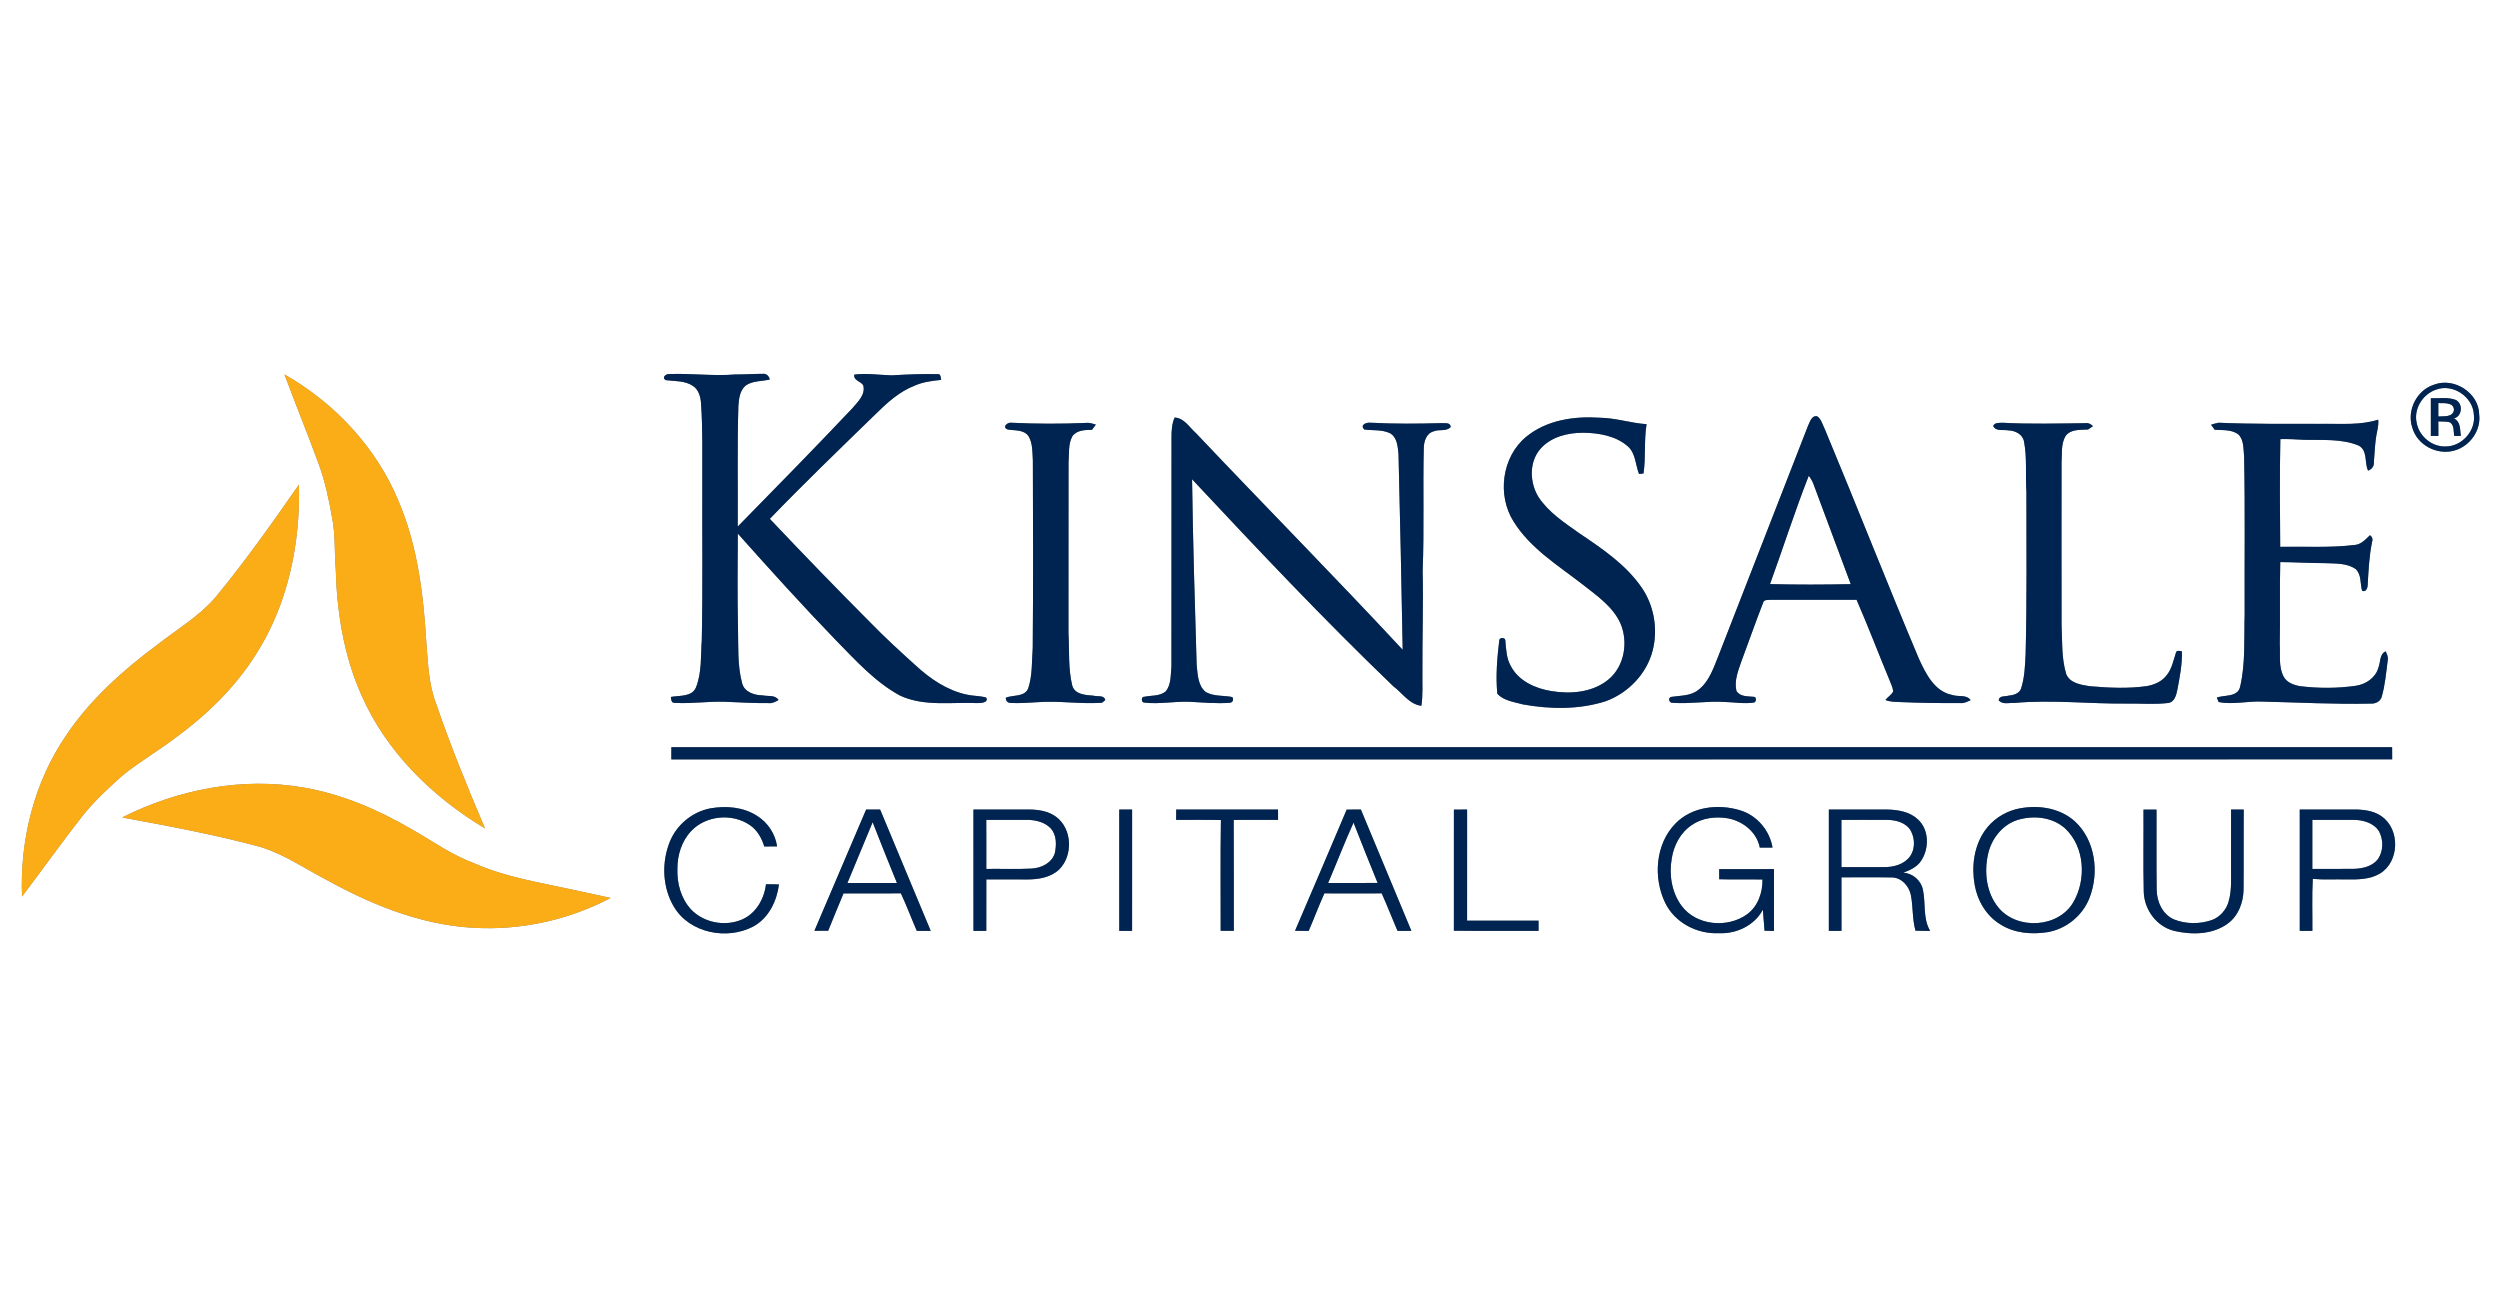 <?xml version="1.0" encoding="UTF-8" standalone="no"?>
<svg
   width="1200pt"
   height="627pt"
   viewBox="0 0 1200 627"
   version="1.1"
   id="svg75"
   sodipodi:docname="0001669162.svg"
   xmlns:inkscape="http://www.inkscape.org/namespaces/inkscape"
   xmlns:sodipodi="http://sodipodi.sourceforge.net/DTD/sodipodi-0.dtd"
   xmlns="http://www.w3.org/2000/svg"
   xmlns:svg="http://www.w3.org/2000/svg">
  <rect x="0" y="0" width="1200" height="627" fill="#808080" stroke="none"/>
  <defs
     id="defs79" />
  <sodipodi:namedview
     id="namedview77"
     pagecolor="#ffffff"
     bordercolor="#000000"
     borderopacity="0.25"
     inkscape:showpageshadow="2"
     inkscape:pageopacity="0.0"
     inkscape:pagecheckerboard="0"
     inkscape:deskcolor="#d1d1d1"
     inkscape:document-units="pt"
     showgrid="false" />
  <g
     id="#ffffffff">
    <path
       fill="#ffffff"
       opacity="1"
       d="M 0,0 H 1200 V 627 H 0 V 0 m 410.01,179.83 c -0.33,2.89 3.13,3.1 4.35,5.11 1.2,4.51 -2.66,8 -5.3,11.11 -18.07,19.13 -36.53,37.91 -54.95,56.71 0.13,-19.27 -0.27,-38.54 0.31,-57.8 0.23,-3.49 0.66,-7.55 3.54,-9.93 3.37,-2.36 7.72,-1.92 11.56,-2.89 -0.49,-1.69 -1.65,-2.98 -3.55,-2.69 -4.33,-0.02 -8.66,0.34 -12.99,0.3 -10.63,0.85 -21.28,-0.6 -31.91,-0.2 -1.61,0 -3.45,1.64 -1.58,2.91 4.41,0.58 9.26,0.16 13.13,2.79 2.83,1.87 3.73,5.42 3.89,8.61 0.86,12.36 0.54,24.75 0.6,37.12 -0.11,25.38 0.27,50.76 -0.25,76.13 -0.55,7.59 0.09,15.55 -2.75,22.77 -1.94,4.76 -7.96,3.86 -12.09,4.66 0.15,1.2 0.16,2.96 1.9,2.83 8.02,0.49 16.04,-0.81 24.08,-0.52 6.97,0.24 13.93,0.73 20.91,0.64 1.77,0.23 3.31,-0.65 4.8,-1.48 -1.65,-2.59 -5.07,-1.66 -7.65,-2.23 -4.02,-0.07 -8.82,-1.55 -9.87,-5.96 -2.25,-8.41 -1.74,-17.24 -1.94,-25.86 -0.33,-15.29 -0.22,-30.56 -0.1,-45.84 15.48,17.37 31.1,34.65 47.28,51.39 9.43,9.61 18.64,19.89 30.63,26.39 11.54,5.34 24.65,3.05 36.95,3.58 1.58,0 5.65,-0.08 4.37,-2.64 -3.02,-0.88 -6.24,-0.72 -9.29,-1.41 -9.44,-1.99 -17.6,-7.6 -24.6,-14.03 -7.32,-6.63 -14.63,-13.28 -21.52,-20.37 -16.38,-16.44 -32.51,-33.12 -48.46,-49.98 16.46,-17.07 33.54,-33.52 50.53,-50.05 5.6,-5.53 11.58,-11.04 19.04,-13.92 4.01,-1.76 8.37,-2.31 12.69,-2.73 -0.27,-1.03 -0.09,-2.99 -1.74,-2.76 -7.33,-0.16 -14.7,0.16 -22.02,0.58 -5.99,-0.15 -12.03,-1.14 -18,-0.34 m -273.48,-0.12 c 5.31,14.24 11.06,28.31 16.29,42.58 3.23,8.66 5.11,17.73 6.7,26.8 1.48,7.9 0.97,15.98 1.62,23.95 0.53,20.69 3.86,41.6 12.35,60.61 11.91,27.24 34.05,48.87 59.31,63.98 -8.43,-19.73 -16.56,-39.61 -23.49,-59.92 -3.62,-9.45 -3.86,-19.68 -4.69,-29.64 -1.37,-22.89 -4.21,-46.14 -13.28,-67.4 -10.62,-25.82 -30.67,-47.2 -54.81,-60.96 m 1031.87,4.91 c -8.32,2.61 -13.25,12.29 -10.51,20.59 2.35,8.49 12,13.49 20.38,11 7.27,-2.09 12.68,-9.57 11.74,-17.21 -0.12,-10.39 -11.99,-18.02 -21.61,-14.38 m -300.64,20 c -14.24,36.49 -28.42,73.01 -42.64,109.5 -2.49,6.07 -4.53,12.93 -9.96,17.08 -3.66,2.92 -8.54,2.63 -12.9,3.3 -1.87,0.38 -1.08,3.08 0.72,2.85 8.34,0.63 16.67,-1 25.02,-0.4 4.63,0.13 9.31,0.97 13.93,0.27 1.26,-0.33 1.2,-2.94 -0.19,-2.75 -2.87,-0.3 -6.59,0.02 -8.26,-2.86 -1.11,-4.71 0.76,-9.48 2.29,-13.89 3.55,-9.5 6.89,-19.09 10.57,-28.54 0.46,-1.5 2.38,-1.16 3.59,-1.27 13.75,0.02 27.49,0.03 41.23,0 5.51,12.61 10.38,25.49 15.67,38.2 0.7,1.89 1.71,3.73 1.92,5.76 -0.81,1.71 -2.64,2.62 -3.75,4.12 2.2,0.95 4.64,0.87 7,1 9.66,0.41 19.33,0.54 29,0.49 1.77,0.18 3.34,-0.67 4.89,-1.42 -2,-2.82 -5.93,-1.45 -8.79,-2.47 -8.58,-1.64 -12.74,-10.28 -16.05,-17.45 -15.37,-36.51 -29.83,-73.4 -45.07,-109.97 -1.14,-2.18 -1.66,-4.96 -3.81,-6.39 -2.76,-0.36 -3.44,2.96 -4.41,4.84 m -305.43,5.43 c -0.06,36.66 0.03,73.32 -0.04,109.98 -0.41,3.92 -0.07,8.41 -2.61,11.7 -2.79,2.57 -6.95,1.98 -10.41,2.73 -1.55,-0.21 -1.54,2.7 -0.15,2.77 7.26,0.89 14.56,-0.66 21.84,-0.37 6.34,0.3 12.7,0.94 19.05,0.5 1.63,0.04 2.34,-1.48 1.49,-2.78 -4.22,-0.83 -8.88,-0.22 -12.73,-2.4 -3.87,-3.1 -3.89,-8.65 -4.38,-13.16 -0.88,-29.65 -1.81,-59.31 -2.2,-88.98 31.53,33.7 63.21,67.31 96.51,99.28 4.38,3.26 7.77,8.79 13.55,9.46 0.81,-5.22 0.42,-10.51 0.5,-15.76 -0.1,-16.36 0.49,-32.71 0.12,-49.07 0.78,-19.64 0.06,-39.32 0.54,-58.97 0.09,-3.16 1.24,-6.97 4.66,-7.9 2.65,-1.2 6.15,0.22 8.26,-2.11 -0.08,-2.36 -2.72,-1.69 -4.31,-1.87 -11.36,0.32 -22.72,0.42 -34.07,-0.19 -2.02,-0.25 -5.36,0.97 -3.09,3.25 4.04,0.55 8.35,-0.03 12.17,1.7 3.62,1.88 3.87,6.45 4.25,10.03 0.81,31.34 1.41,62.69 2.01,94.02 -32.61,-35.09 -66.29,-69.17 -99.21,-103.98 -3.18,-2.76 -5.61,-7.28 -10.26,-7.51 -1.32,3.04 -1.53,6.36 -1.49,9.63 m 170.28,-0.41 c -11.75,9.61 -14.11,28.12 -6.03,40.78 8.03,12.85 21.25,20.94 32.97,30.03 6.81,5.37 14.51,10.56 18.24,18.71 3.87,8.96 2,20.6 -5.7,26.98 -7.47,6.19 -17.94,7.12 -27.2,5.63 -7.72,-1.21 -15.89,-4.77 -19.68,-12.02 -2.19,-3.79 -2.27,-8.23 -2.67,-12.46 -0.06,-1.37 -2.8,-1.45 -2.89,0.07 -1.01,8.49 -1.77,17.15 -0.93,25.68 3.12,3.31 8.04,3.93 12.26,5.07 13.06,2.37 26.92,2.56 39.67,-1.49 10.78,-3.89 19.78,-13.14 22.62,-24.34 2.62,-10.26 0.72,-21.62 -5.34,-30.34 -7.62,-11.03 -18.97,-18.63 -29.92,-26.01 -7.1,-5.02 -14.65,-9.97 -19.53,-17.33 -4.26,-6.92 -4.63,-16.83 0.93,-23.16 5.05,-5.79 13.11,-7.74 20.51,-7.73 7.59,0.1 15.8,1.48 21.64,6.72 3.59,3.41 3.47,8.74 5.17,13.07 0.54,-0.05 1.62,-0.16 2.15,-0.22 1.17,-7.83 0.19,-15.84 1.47,-23.68 -7.52,-0.47 -14.77,-2.98 -22.33,-3.08 -12.3,-0.84 -25.62,1.05 -35.41,9.12 m -246.93,-6.71 c -2.05,-0.46 -4.93,2.12 -1.95,3.24 3.4,0.57 7.74,-0.04 9.98,3.22 2.05,3.47 1.81,7.72 2.06,11.62 0.12,29.98 0.19,59.96 -0.06,89.94 -0.49,6.54 -0.08,13.35 -2.22,19.64 -1.93,4.08 -7.19,2.89 -10.71,4.31 0.04,1.56 0.78,2.39 2.2,2.51 4.36,0.27 8.72,-0.16 13.07,-0.36 10.3,-0.78 20.62,1 30.92,0.27 0.39,-0.33 1.18,-0.98 1.57,-1.3 -0.65,-2.53 -3.71,-1.54 -5.61,-2.08 -3.76,-0.32 -9.09,-0.48 -10.28,-4.97 -1.99,-8.16 -1.29,-16.65 -1.79,-24.96 0.04,-27.32 -0.03,-54.64 0.03,-81.96 0.38,-4.18 -0.25,-8.69 1.78,-12.53 2.03,-3.11 6.16,-3.14 9.47,-3.21 0.47,-0.62 1.4,-1.86 1.87,-2.48 -1.6,-0.49 -3.24,-1.07 -4.93,-0.82 -11.8,0.51 -23.62,0.49 -35.4,-0.08 m 629.37,0.52 c -16.73,-0.01 -33.46,0.17 -50.17,-0.54 -1.23,0.25 -2.42,0.57 -3.59,0.96 0.44,0.6 1.32,1.81 1.75,2.41 3.8,0.28 8.14,-0.23 11.37,2.23 2.76,2.7 2.36,6.96 2.76,10.51 0.53,25.31 0.14,50.64 0.26,75.96 -0.34,11.52 0.47,23.24 -2.15,34.56 -1.08,5.21 -7.38,3.91 -11.2,5.29 0.21,0.54 0.65,1.62 0.86,2.16 6.9,1.34 14.05,-0.57 21.06,-0.23 17.3,0.4 34.6,1.35 51.91,0.96 2.24,0.16 4.59,-0.95 5.3,-3.2 1.62,-5.7 2.13,-11.63 2.88,-17.48 0.37,-1.57 -0.37,-3.02 -0.96,-4.4 -3.07,1.39 -2.4,5.2 -3.5,7.84 -1.32,4.79 -5.88,7.9 -10.61,8.66 -8.9,1.31 -17.98,1.31 -26.91,0.24 -3.05,-0.53 -6.46,-1.7 -7.97,-4.62 -2.57,-4.83 -1.51,-10.51 -1.86,-15.75 0.26,-13.07 -0.09,-26.15 0.24,-39.21 7.15,0.03 14.29,0.51 21.45,0.51 4.97,0.23 10.55,-0.13 14.81,2.89 2.8,2.7 2.03,6.94 3.02,10.36 1.81,0.87 2.66,-1.32 2.68,-2.73 0.39,-6.96 0.73,-13.96 2.13,-20.81 0.46,-1.28 0,-2.36 -1.01,-3.13 -2.16,2.05 -4.35,4.57 -7.56,4.72 -11.78,1.41 -23.7,0.65 -35.54,0.87 -0.14,-17.23 -0.29,-34.48 0.07,-51.71 3.82,-0.08 7.64,0.11 11.47,0.34 8.72,0.25 17.86,-0.65 26.12,2.77 4.46,2.4 2.66,8.17 4.52,12.03 1.72,-0.64 2.96,-2.1 2.77,-4.01 0.31,-3.68 0.47,-7.38 0.91,-11.05 0.33,-3.15 1.55,-6.2 1.18,-9.41 -8.57,2.76 -17.64,1.9 -26.49,2.01 m -158.3,1.1 c 1.47,2.7 4.79,1.55 7.28,2.04 3.3,0.08 6.97,1.9 7.52,5.48 1.51,7.87 0.57,15.95 1.13,23.91 -0.01,26.01 0.28,52.02 -0.38,78.02 -0.27,5.45 -0.46,11.02 -2.1,16.26 -0.8,2.67 -3.7,3.45 -6.14,3.67 -1.7,0.5 -4.31,-0.16 -4.71,2.17 1.88,2.28 5.08,1.16 7.64,1.31 18.01,-1.63 36.04,0.51 54.07,0.31 6.52,-0.1 13.08,0.49 19.58,-0.27 3.15,-0.36 3.96,-3.78 4.49,-6.36 1.16,-6.09 2.36,-12.24 2.19,-18.47 -1.02,-0.04 -2.45,-0.73 -2.85,0.66 -1.23,3.67 -1.91,7.68 -4.42,10.77 -2.24,3.03 -5.85,4.62 -9.46,5.27 -9.13,1.31 -18.38,0.85 -27.53,0.07 -4.17,-0.66 -9.57,-1.43 -11.3,-5.91 -2.29,-7.6 -1.84,-15.66 -2.21,-23.5 -0.06,-25.99 -0.04,-51.99 -0.01,-77.99 0.3,-4.19 -0.31,-8.78 1.85,-12.57 2.41,-3.52 7.15,-3.05 10.88,-3.25 0.59,-0.4 1.77,-1.2 2.36,-1.6 -0.97,-0.97 -2.14,-1.68 -3.55,-1.44 -13.37,0.15 -26.76,0.52 -40.12,-0.21 -1.46,0.13 -3.71,-0.13 -4.21,1.63 m -853.62,82.52 c -7.88,8.97 -18.29,15.13 -27.63,22.43 -16.52,12.27 -32.14,26.21 -43.69,43.4 -15.45,22.54 -22.33,50.27 -21.25,77.44 9.77,-12.88 19.12,-26.08 29.11,-38.79 5.74,-7.19 12.53,-13.44 19.39,-19.53 7.81,-6.27 16.48,-11.36 24.48,-17.37 15.34,-11.11 29.24,-24.53 39.36,-40.63 15.33,-24.06 21.34,-53.11 20.58,-81.38 -12.87,18.55 -25.96,37.01 -40.35,54.43 m 219.13,71.57 c -0.01,1.95 -0.01,3.91 -0.02,5.88 275.34,-0.02 550.67,0.03 826.01,-0.03 -0.03,-1.95 -0.04,-3.9 -0.03,-5.85 -275.32,0 -550.64,0 -825.96,0 M 58.64,392.38 c 22.29,4.12 44.62,8.24 66.5,14.19 11.75,3.67 21.95,10.84 32.83,16.42 22.73,12.46 47.78,22.2 74.02,22.52 21.14,0.46 42.42,-4.67 61.12,-14.49 -5.77,-1.31 -11.56,-2.5 -17.33,-3.77 -16.21,-3.6 -32.85,-6.06 -48.13,-12.87 -10.71,-3.88 -19.98,-10.64 -29.82,-16.21 -16.06,-9.38 -33.42,-16.91 -51.82,-20.1 -29.68,-5.25 -60.65,0.85 -87.37,14.31 m 262.94,11.49 c -4.11,10.05 -3.68,22.17 2,31.54 7.55,12.53 25.44,15.94 37.97,9.32 7.38,-3.99 11.31,-12.16 12.36,-20.21 -2.09,-0.05 -4.17,-0.07 -6.24,-0.09 -0.81,7.04 -4.8,14.05 -11.5,16.94 -8.12,3.51 -18.46,1.58 -24.55,-4.92 -4.76,-5.22 -6.72,-12.47 -6.47,-19.42 -0.03,-6.59 2.07,-13.42 6.71,-18.22 7.05,-7.43 19.62,-8.55 28.02,-2.8 3.57,2.38 5.74,6.26 6.97,10.29 2.05,-0.01 4.1,-0.02 6.15,-0.03 -0.87,-6.01 -4.45,-11.46 -9.6,-14.65 -6.59,-4.27 -14.89,-4.94 -22.47,-3.6 -8.56,1.67 -16.04,7.77 -19.35,15.85 m 482.7,-8.64 c -9.72,9.88 -10.86,26.14 -4.92,38.26 4.63,9.45 15.29,14.93 25.64,14.44 8.43,0.42 17.15,-3.67 21.19,-11.29 0.25,3.37 0.54,6.73 0.78,10.1 1.5,0.03 3.01,0.07 4.54,0.11 0.01,-9.9 0.02,-19.79 -0.01,-29.69 -8.77,0.06 -17.54,0.02 -26.3,0.02 -0.01,1.61 0,3.23 0.02,4.85 6.92,0.22 13.84,-0.02 20.77,0.13 0.12,6.22 -2.14,12.8 -7.27,16.61 -9.36,6.88 -24.39,5.62 -31.53,-3.93 -4.78,-6.43 -6.13,-14.98 -4.75,-22.76 0.97,-6.32 4.22,-12.51 9.65,-16.08 4.87,-3.38 11.13,-4.15 16.89,-3.27 7.34,1.18 14.31,6.57 15.72,14.13 2.03,-0.02 4.07,-0.02 6.11,-0.03 -1.37,-8.32 -7.59,-15.56 -15.72,-17.93 -10.37,-3.13 -22.96,-1.7 -30.81,6.33 m 163.13,-6.74 c -5.85,1.61 -11.18,5.18 -14.66,10.19 -5.25,7.49 -6.49,17.24 -4.9,26.1 1.34,7.64 5.66,14.91 12.39,18.96 6.68,4.25 15.01,4.88 22.68,3.68 8.95,-1.56 16.8,-7.99 20.06,-16.48 4.73,-12.18 2.81,-27.71 -7.15,-36.78 -7.65,-6.78 -18.78,-8.09 -28.42,-5.67 m -576.49,58.28 c 2.2,0.02 4.4,0.03 6.61,-0.01 2.4,-5.99 4.86,-11.97 7.36,-17.93 9.18,0 18.35,0.05 27.53,-0.03 2.77,5.9 5.04,12.02 7.64,18 2.22,0 4.45,0.01 6.68,0.01 -8.18,-19.38 -16.13,-38.86 -24.29,-58.25 -2.24,0.01 -4.47,0.01 -6.7,0 -8.31,19.39 -16.55,38.81 -24.83,58.21 m 76.33,-58.18 c 0.05,19.4 0.03,38.8 0.01,58.21 2.05,0 4.1,0 6.16,0.03 0.03,-8.24 0,-16.48 0.02,-24.72 6.53,0.03 13.05,-0.03 19.58,0.02 5.42,0.01 11.28,-0.92 15.38,-4.79 6.73,-6.67 6.29,-19.49 -1.44,-25.24 -3.68,-2.77 -8.43,-3.49 -12.93,-3.53 -8.93,0.01 -17.85,0 -26.78,0.02 m 69.98,-0.01 c 0.04,19.41 0.03,38.82 0.01,58.22 2.05,0 4.1,0 6.16,0.02 0.01,-19.42 0,-38.83 0.01,-58.25 -2.07,0 -4.13,0 -6.18,0.01 m 27.35,0 c -0.02,1.64 -0.03,3.29 -0.03,4.95 7.16,0.04 14.32,-0.1 21.48,0.08 -0.29,17.72 -0.07,35.44 -0.11,53.17 2.09,0.01 4.2,0.01 6.31,0.02 -0.05,-17.75 0.06,-35.5 -0.06,-53.24 7.1,-0.06 14.2,-0.02 21.3,-0.03 -0.01,-1.66 -0.02,-3.31 -0.02,-4.97 -16.29,0.03 -32.58,0.01 -48.87,0.02 m 81.84,0.03 c -8.24,19.4 -16.47,38.8 -24.8,58.16 2.17,0.02 4.36,0.04 6.54,0.07 2.59,-5.98 4.86,-12.09 7.55,-18.03 9.17,0.05 18.34,0.04 27.51,0 2.67,5.95 5.01,12.03 7.59,18.02 2.21,-0.03 4.42,-0.03 6.65,-0.03 -8.12,-19.4 -16.14,-38.84 -24.25,-58.24 -2.27,0.01 -4.53,0.02 -6.79,0.05 m 51.45,0.01 c 0.01,19.37 0.01,38.75 -0.01,58.12 13.55,0.16 27.09,0.01 40.64,0.08 -0.01,-1.64 -0.01,-3.27 0,-4.9 -11.44,0 -22.87,0.01 -34.3,-0.01 0.02,-17.78 0,-35.56 0.01,-53.34 -2.12,0 -4.23,0.01 -6.34,0.05 m 179.97,-0.05 c 0,19.42 0,38.83 0,58.25 2.01,-0.02 4.04,-0.02 6.07,-0.02 -0.04,-8.57 -0.02,-17.13 -0.02,-25.69 8.06,0.05 16.12,-0.09 24.18,0.05 4.65,0.05 8.19,4.07 9.13,8.37 1.13,5.69 0.64,11.6 2.24,17.21 2.33,0.05 4.67,0.07 7.03,0.11 -3.57,-6.01 -2.07,-13.26 -3.47,-19.8 -0.93,-4.45 -4.89,-7.88 -9.43,-8.16 3.22,-1.22 6.62,-2.71 8.56,-5.73 3.94,-5.86 3.91,-14.86 -1.52,-19.82 -3.88,-3.69 -9.47,-4.64 -14.63,-4.76 -9.38,-0.02 -18.76,0.02 -28.14,-0.01 m 151.03,0.03 c 0.1,13.13 -0.18,26.27 0.13,39.39 0.21,8.62 6.1,16.72 14.6,18.83 8.49,1.97 18.41,1.88 25.71,-3.5 5.09,-3.68 7.47,-10.09 7.59,-16.21 0.13,-12.84 -0.03,-25.68 0.08,-38.52 -2.04,-0.01 -4.06,-0.02 -6.07,-0.02 -0.01,8.48 -0.01,16.96 -0.01,25.43 -0.15,6.29 0.61,12.74 -1.2,18.87 -1.17,3.99 -4.2,7.39 -8.13,8.8 -5.75,1.93 -12.25,1.94 -17.92,-0.29 -5.62,-2.33 -8.42,-8.6 -8.45,-14.41 -0.17,-12.78 -0.03,-25.58 -0.07,-38.36 -2.1,-0.03 -4.19,-0.03 -6.26,-0.01 m 75,-0.02 c 0.02,19.41 0,38.82 0.01,58.24 2.01,-0.02 4.03,-0.02 6.06,-0.02 0.07,-8.32 -0.26,-16.64 0.19,-24.94 5.28,0.5 10.59,0.12 15.89,0.26 5.52,0.06 11.46,0.11 16.36,-2.84 9.4,-5.62 9.75,-21.2 0.82,-27.41 -3.82,-2.75 -8.69,-3.31 -13.26,-3.31 -8.69,0.02 -17.38,0.02 -26.07,0.02 z"
       id="path2" />
    <path
       fill="#ffffff"
       opacity="1"
       d="m 1169.17,187.07 c 8.1,-3.17 17.87,3.36 18.29,11.97 0.99,7.73 -5.77,15.26 -13.52,15.27 -6.53,0.25 -12.68,-4.8 -13.9,-11.17 -1.63,-6.67 2.75,-13.88 9.13,-16.07 m -2.37,4.09 c 0.02,6.02 0.02,12.05 0.01,18.08 0.9,0.01 2.71,0.02 3.62,0.02 -0.03,-2.33 -0.04,-4.66 -0.04,-6.99 1.89,0.13 3.89,-0.13 5.72,0.53 2,1.51 1.55,4.28 1.9,6.46 0.8,0 2.38,-0.01 3.18,-0.01 -0.43,-3.05 0.02,-6.84 -3.3,-8.39 3.99,-1.11 4.48,-6.95 0.94,-8.87 -3.81,-1.46 -8.04,-0.7 -12.03,-0.83 z"
       id="path4" />
    <path
       fill="#ffffff"
       opacity="1"
       d="m 1170.4,193.48 c 2.67,0.12 7.46,-0.55 7.5,3.37 -0.61,3.55 -4.88,2.85 -7.5,3.06 -0.01,-2.14 -0.01,-4.28 0,-6.43 z"
       id="path6" />
    <path
       fill="#ffffff"
       opacity="1"
       d="m 868.2,228.37 c 0.97,1.28 1.83,2.67 2.35,4.2 5.88,15.96 11.92,31.85 17.81,47.81 -12.91,0.27 -25.85,0.32 -38.76,-0.02 6.29,-17.3 11.87,-34.87 18.6,-51.99 z"
       id="path8" />
    <path
       fill="#ffffff"
       opacity="1"
       d="m 968.41,393.58 c 7.65,-2.34 16.8,-1.44 22.9,4.12 9.45,8.89 10.23,24.64 3.82,35.49 -7.24,12.25 -26.89,13.29 -35.85,2.48 -5.83,-7.06 -6.99,-17.05 -4.99,-25.76 1.61,-7.32 6.84,-14.01 14.12,-16.33 z"
       id="path10" />
    <path
       fill="#ffffff"
       opacity="1"
       d="m 473.43,417.08 c -0.01,-7.85 0.04,-15.7 -0.02,-23.54 6.54,0 13.08,-0.03 19.62,-0.02 4.04,0.05 8.44,1.04 11.32,4.1 2.89,3.19 2.82,7.95 1.96,11.92 -1.47,4.74 -6.56,7.17 -11.22,7.38 -7.21,0.38 -14.44,0.06 -21.66,0.16 z"
       id="path12" />
    <path
       fill="#ffffff"
       opacity="1"
       d="m 883.88,393.53 c 7.39,0.02 14.78,-0.05 22.17,0.02 4.18,0.05 8.97,1.37 11.16,5.27 2.21,4.07 2.1,9.72 -1.21,13.21 -2.8,3.01 -7.05,4.1 -11.03,4.18 -7.03,0.05 -14.06,-0.01 -21.08,0.01 -0.01,-7.57 0.01,-15.13 -0.01,-22.69 z"
       id="path14" />
    <path
       fill="#ffffff"
       opacity="1"
       d="m 1109.92,393.53 c 6.69,0.01 13.38,-0.04 20.07,0.01 4.48,0.06 9.54,1.53 12,5.59 2.13,4.06 2.06,9.41 -0.57,13.23 -2.66,3.47 -7.26,4.55 -11.41,4.68 -6.7,0.12 -13.39,0.01 -20.09,0.04 0,-7.85 0,-15.7 0,-23.55 z"
       id="path16" />
    <path
       fill="#ffffff"
       opacity="1"
       d="m 406.76,423.84 c 4.06,-9.72 8.09,-19.45 12.11,-29.19 3.8,9.76 7.7,19.48 11.66,29.18 -7.92,0.02 -15.85,0.01 -23.77,0.01 z"
       id="path18" />
    <path
       fill="#ffffff"
       opacity="1"
       d="m 637.5,423.84 c 4.14,-9.63 7.85,-19.44 12.2,-28.98 3.78,9.68 7.64,19.33 11.56,28.95 -7.92,0.06 -15.84,0.02 -23.76,0.03 z"
       id="path20" />
  </g>
  <g
     id="#002451ff">
    <path
       fill="#002451"
       opacity="1"
       d="m 410.01,179.83 c 5.97,-0.8 12.01,0.19 18,0.34 7.32,-0.42 14.69,-0.74 22.02,-0.58 1.65,-0.23 1.47,1.73 1.74,2.76 -4.32,0.42 -8.68,0.97 -12.69,2.73 -7.46,2.88 -13.44,8.39 -19.04,13.92 -16.99,16.53 -34.07,32.98 -50.53,50.05 15.95,16.86 32.08,33.54 48.46,49.98 6.89,7.09 14.2,13.74 21.52,20.37 7,6.43 15.16,12.04 24.6,14.03 3.05,0.69 6.27,0.53 9.29,1.41 1.28,2.56 -2.79,2.64 -4.37,2.64 -12.3,-0.53 -25.41,1.76 -36.95,-3.58 -11.99,-6.5 -21.2,-16.78 -30.63,-26.39 -16.18,-16.74 -31.8,-34.02 -47.28,-51.39 -0.12,15.28 -0.23,30.55 0.1,45.84 0.2,8.62 -0.31,17.45 1.94,25.86 1.05,4.41 5.85,5.89 9.87,5.96 2.58,0.57 6,-0.36 7.65,2.23 -1.49,0.83 -3.03,1.71 -4.8,1.48 -6.98,0.09 -13.94,-0.4 -20.91,-0.64 -8.04,-0.29 -16.06,1.01 -24.08,0.52 -1.74,0.13 -1.75,-1.63 -1.9,-2.83 4.13,-0.8 10.15,0.1 12.09,-4.66 2.84,-7.22 2.2,-15.18 2.75,-22.77 0.52,-25.37 0.14,-50.75 0.25,-76.13 -0.06,-12.37 0.26,-24.76 -0.6,-37.12 -0.16,-3.19 -1.06,-6.74 -3.89,-8.61 -3.87,-2.63 -8.72,-2.21 -13.13,-2.79 -1.87,-1.27 -0.03,-2.91 1.58,-2.91 10.63,-0.4 21.28,1.05 31.91,0.2 4.33,0.04 8.66,-0.32 12.99,-0.3 1.9,-0.29 3.06,1 3.55,2.69 -3.84,0.97 -8.19,0.53 -11.56,2.89 -2.88,2.38 -3.31,6.44 -3.54,9.93 -0.58,19.26 -0.18,38.53 -0.31,57.8 18.42,-18.8 36.88,-37.58 54.95,-56.71 2.64,-3.11 6.5,-6.6 5.3,-11.11 -1.22,-2.01 -4.68,-2.22 -4.35,-5.11 z"
       id="path23" />
    <path
       fill="#002451"
       opacity="1"
       d="m 1168.4,184.62 c 9.62,-3.64 21.49,3.99 21.61,14.38 0.94,7.64 -4.47,15.12 -11.74,17.21 -8.38,2.49 -18.03,-2.51 -20.38,-11 -2.74,-8.3 2.19,-17.98 10.51,-20.59 m 0.77,2.45 c -6.38,2.19 -10.76,9.4 -9.13,16.07 1.22,6.37 7.37,11.42 13.9,11.17 7.75,-0.01 14.51,-7.54 13.52,-15.27 -0.42,-8.61 -10.19,-15.14 -18.29,-11.97 z"
       id="path25" />
    <path
       fill="#002451"
       opacity="1"
       d="m 1166.8,191.16 c 3.99,0.13 8.22,-0.63 12.03,0.83 3.54,1.92 3.05,7.76 -0.94,8.87 3.32,1.55 2.87,5.34 3.3,8.39 -0.8,0 -2.38,0.01 -3.18,0.01 -0.35,-2.18 0.1,-4.95 -1.9,-6.46 -1.83,-0.66 -3.83,-0.4 -5.72,-0.53 0,2.33 0.01,4.66 0.04,6.99 -0.91,0 -2.72,-0.01 -3.62,-0.02 0.01,-6.03 0.01,-12.06 -0.01,-18.08 m 3.6,2.32 c -0.01,2.15 -0.01,4.29 0,6.43 2.62,-0.21 6.89,0.49 7.5,-3.06 -0.04,-3.92 -4.83,-3.25 -7.5,-3.37 z"
       id="path27" />
    <path
       fill="#002451"
       opacity="1"
       d="m 867.76,204.62 c 0.97,-1.88 1.65,-5.2 4.41,-4.84 2.15,1.43 2.67,4.21 3.81,6.39 15.24,36.57 29.7,73.46 45.07,109.97 3.31,7.17 7.47,15.81 16.05,17.45 2.86,1.02 6.79,-0.35 8.79,2.47 -1.55,0.75 -3.12,1.6 -4.89,1.42 -9.67,0.05 -19.34,-0.08 -29,-0.49 -2.36,-0.13 -4.8,-0.05 -7,-1 1.11,-1.5 2.94,-2.41 3.75,-4.12 -0.21,-2.03 -1.22,-3.87 -1.92,-5.76 -5.29,-12.71 -10.16,-25.59 -15.67,-38.2 -13.74,0.03 -27.48,0.02 -41.23,0 -1.21,0.11 -3.13,-0.23 -3.59,1.27 -3.68,9.45 -7.02,19.04 -10.57,28.54 -1.53,4.41 -3.4,9.18 -2.29,13.89 1.67,2.88 5.39,2.56 8.26,2.86 1.39,-0.19 1.45,2.42 0.19,2.75 -4.62,0.7 -9.3,-0.14 -13.93,-0.27 -8.35,-0.6 -16.68,1.03 -25.02,0.4 -1.8,0.23 -2.59,-2.47 -0.72,-2.85 4.36,-0.67 9.24,-0.38 12.9,-3.3 5.43,-4.15 7.47,-11.01 9.96,-17.08 14.22,-36.49 28.4,-73.01 42.64,-109.5 m 0.44,23.75 c -6.73,17.12 -12.31,34.69 -18.6,51.99 12.91,0.34 25.85,0.29 38.76,0.02 -5.89,-15.96 -11.93,-31.85 -17.81,-47.81 -0.52,-1.53 -1.38,-2.92 -2.35,-4.2 z"
       id="path29" />
    <path
       fill="#002451"
       opacity="1"
       d="m 562.33,210.05 c -0.04,-3.27 0.17,-6.59 1.49,-9.63 4.65,0.23 7.08,4.75 10.26,7.51 32.92,34.81 66.6,68.89 99.21,103.98 -0.6,-31.33 -1.2,-62.68 -2.01,-94.02 -0.38,-3.58 -0.63,-8.15 -4.25,-10.03 -3.82,-1.73 -8.13,-1.15 -12.17,-1.7 -2.27,-2.28 1.07,-3.5 3.09,-3.25 11.35,0.61 22.71,0.51 34.07,0.19 1.59,0.18 4.23,-0.49 4.31,1.87 -2.11,2.33 -5.61,0.91 -8.26,2.11 -3.42,0.93 -4.57,4.74 -4.66,7.9 -0.48,19.65 0.24,39.33 -0.54,58.97 0.37,16.36 -0.22,32.71 -0.12,49.07 -0.08,5.25 0.31,10.54 -0.5,15.76 -5.78,-0.67 -9.17,-6.2 -13.55,-9.46 -33.3,-31.97 -64.98,-65.58 -96.51,-99.28 0.39,29.67 1.32,59.33 2.2,88.98 0.49,4.51 0.51,10.06 4.38,13.16 3.85,2.18 8.51,1.57 12.73,2.4 0.85,1.3 0.14,2.82 -1.49,2.78 -6.35,0.44 -12.71,-0.2 -19.05,-0.5 -7.28,-0.29 -14.58,1.26 -21.84,0.37 -1.39,-0.07 -1.4,-2.98 0.15,-2.77 3.46,-0.75 7.62,-0.16 10.41,-2.73 2.54,-3.29 2.2,-7.78 2.61,-11.7 0.07,-36.66 -0.02,-73.32 0.04,-109.98 z"
       id="path31" />
    <path
       fill="#002451"
       opacity="1"
       d="m 732.61,209.64 c 9.79,-8.07 23.11,-9.96 35.41,-9.12 7.56,0.1 14.81,2.61 22.33,3.08 -1.28,7.84 -0.3,15.85 -1.47,23.68 -0.53,0.06 -1.61,0.17 -2.15,0.22 -1.7,-4.33 -1.58,-9.66 -5.17,-13.07 -5.84,-5.24 -14.05,-6.62 -21.64,-6.72 -7.4,-0.01 -15.46,1.94 -20.51,7.73 -5.56,6.33 -5.19,16.24 -0.93,23.16 4.88,7.36 12.43,12.31 19.53,17.33 10.95,7.38 22.3,14.98 29.92,26.01 6.06,8.72 7.96,20.08 5.34,30.34 -2.84,11.2 -11.84,20.45 -22.62,24.34 -12.75,4.05 -26.61,3.86 -39.67,1.49 -4.22,-1.14 -9.14,-1.76 -12.26,-5.07 -0.84,-8.53 -0.08,-17.19 0.93,-25.68 0.09,-1.52 2.83,-1.44 2.89,-0.07 0.4,4.23 0.48,8.67 2.67,12.46 3.79,7.25 11.96,10.81 19.68,12.02 9.26,1.49 19.73,0.56 27.2,-5.63 7.7,-6.38 9.57,-18.02 5.7,-26.98 -3.73,-8.15 -11.43,-13.34 -18.24,-18.71 -11.72,-9.09 -24.94,-17.18 -32.97,-30.03 -8.08,-12.66 -5.72,-31.17 6.03,-40.78 z"
       id="path33" />
    <path
       fill="#002451"
       opacity="1"
       d="m 485.68,202.93 c 11.78,0.57 23.6,0.59 35.4,0.08 1.69,-0.25 3.33,0.33 4.93,0.82 -0.47,0.62 -1.4,1.86 -1.87,2.48 -3.31,0.07 -7.44,0.1 -9.47,3.21 -2.03,3.84 -1.4,8.35 -1.78,12.53 -0.06,27.32 0.01,54.64 -0.03,81.96 0.5,8.31 -0.2,16.8 1.79,24.96 1.19,4.49 6.52,4.65 10.28,4.97 1.9,0.54 4.96,-0.45 5.61,2.08 -0.39,0.32 -1.18,0.97 -1.57,1.3 -10.3,0.73 -20.62,-1.05 -30.92,-0.27 -4.35,0.2 -8.71,0.63 -13.07,0.36 -1.42,-0.12 -2.16,-0.95 -2.2,-2.51 3.52,-1.42 8.78,-0.23 10.71,-4.31 2.14,-6.29 1.73,-13.1 2.22,-19.64 0.25,-29.98 0.18,-59.96 0.06,-89.94 -0.25,-3.9 -0.01,-8.15 -2.06,-11.62 -2.24,-3.26 -6.58,-2.65 -9.98,-3.22 -2.98,-1.12 -0.1,-3.7 1.95,-3.24 z"
       id="path35" />
    <path
       fill="#002451"
       opacity="1"
       d="m 1115.05,203.45 c 8.85,-0.11 17.92,0.75 26.49,-2.01 0.37,3.21 -0.85,6.26 -1.18,9.41 -0.44,3.67 -0.6,7.37 -0.91,11.05 0.19,1.91 -1.05,3.37 -2.77,4.01 -1.86,-3.86 -0.06,-9.63 -4.52,-12.03 -8.26,-3.42 -17.4,-2.52 -26.12,-2.77 -3.83,-0.23 -7.65,-0.42 -11.47,-0.34 -0.36,17.23 -0.21,34.48 -0.07,51.71 11.84,-0.22 23.76,0.54 35.54,-0.87 3.21,-0.15 5.4,-2.67 7.56,-4.72 1.01,0.77 1.47,1.85 1.01,3.13 -1.4,6.85 -1.74,13.85 -2.13,20.81 -0.02,1.41 -0.87,3.6 -2.68,2.73 -0.99,-3.42 -0.22,-7.66 -3.02,-10.36 -4.26,-3.02 -9.84,-2.66 -14.81,-2.89 -7.16,0 -14.3,-0.48 -21.45,-0.51 -0.33,13.06 0.02,26.14 -0.24,39.21 0.35,5.24 -0.71,10.92 1.86,15.75 1.51,2.92 4.92,4.09 7.97,4.62 8.93,1.07 18.01,1.07 26.91,-0.24 4.73,-0.76 9.29,-3.87 10.61,-8.66 1.1,-2.64 0.43,-6.45 3.5,-7.84 0.59,1.38 1.33,2.83 0.96,4.4 -0.75,5.85 -1.26,11.78 -2.88,17.48 -0.71,2.25 -3.06,3.36 -5.3,3.2 -17.31,0.39 -34.61,-0.56 -51.91,-0.96 -7.01,-0.34 -14.16,1.57 -21.06,0.23 -0.21,-0.54 -0.65,-1.62 -0.86,-2.16 3.82,-1.38 10.12,-0.08 11.2,-5.29 2.62,-11.32 1.81,-23.04 2.15,-34.56 -0.12,-25.32 0.27,-50.65 -0.26,-75.96 -0.4,-3.55 0,-7.81 -2.76,-10.51 -3.23,-2.46 -7.57,-1.95 -11.37,-2.23 -0.43,-0.6 -1.31,-1.81 -1.75,-2.41 1.17,-0.39 2.36,-0.71 3.59,-0.96 16.71,0.71 33.44,0.53 50.17,0.54 z"
       id="path37" />
    <path
       fill="#002451"
       opacity="1"
       d="m 956.75,204.55 c 0.5,-1.76 2.75,-1.5 4.21,-1.63 13.36,0.73 26.75,0.36 40.12,0.21 1.41,-0.24 2.58,0.47 3.55,1.44 -0.59,0.4 -1.77,1.2 -2.36,1.6 -3.73,0.2 -8.47,-0.27 -10.88,3.25 -2.16,3.79 -1.55,8.38 -1.85,12.57 -0.03,26 -0.05,52 0.01,77.99 0.37,7.84 -0.08,15.9 2.21,23.5 1.73,4.48 7.13,5.25 11.3,5.91 9.15,0.78 18.4,1.24 27.53,-0.07 3.61,-0.65 7.22,-2.24 9.46,-5.27 2.51,-3.09 3.19,-7.1 4.42,-10.77 0.4,-1.39 1.83,-0.7 2.85,-0.66 0.17,6.23 -1.03,12.38 -2.19,18.47 -0.53,2.58 -1.34,6 -4.49,6.36 -6.5,0.76 -13.06,0.17 -19.58,0.27 -18.03,0.2 -36.06,-1.94 -54.07,-0.31 -2.56,-0.15 -5.76,0.97 -7.64,-1.31 0.4,-2.33 3.01,-1.67 4.71,-2.17 2.44,-0.22 5.34,-1 6.14,-3.67 1.64,-5.24 1.83,-10.81 2.1,-16.26 0.66,-26 0.37,-52.01 0.38,-78.02 -0.56,-7.96 0.38,-16.04 -1.13,-23.91 -0.55,-3.58 -4.22,-5.4 -7.52,-5.48 -2.49,-0.49 -5.81,0.66 -7.28,-2.04 z"
       id="path39" />
    <path
       fill="#002451"
       opacity="1"
       d="m 322.26,358.64 c 275.32,0 550.64,0 825.96,0 -0.01,1.95 0,3.9 0.03,5.85 -275.34,0.06 -550.67,0.01 -826.01,0.03 0.01,-1.97 0.01,-3.93 0.02,-5.88 z"
       id="path41" />
    <path
       fill="#002451"
       opacity="1"
       d="m 321.58,403.87 c 3.31,-8.08 10.79,-14.18 19.35,-15.85 7.58,-1.34 15.88,-0.67 22.47,3.6 5.15,3.19 8.73,8.64 9.6,14.65 -2.05,0.01 -4.1,0.02 -6.15,0.03 -1.23,-4.03 -3.4,-7.91 -6.97,-10.29 -8.4,-5.75 -20.97,-4.63 -28.02,2.8 -4.64,4.8 -6.74,11.63 -6.71,18.22 -0.25,6.95 1.71,14.2 6.47,19.42 6.09,6.5 16.43,8.43 24.55,4.92 6.7,-2.89 10.69,-9.9 11.5,-16.94 2.07,0.02 4.15,0.04 6.24,0.09 -1.05,8.05 -4.98,16.22 -12.36,20.21 -12.53,6.62 -30.42,3.21 -37.97,-9.32 -5.68,-9.37 -6.11,-21.49 -2,-31.54 z"
       id="path43" />
    <path
       fill="#002451"
       opacity="1"
       d="m 804.28,395.23 c 7.85,-8.03 20.44,-9.46 30.81,-6.33 8.13,2.37 14.35,9.61 15.72,17.93 -2.04,0.01 -4.08,0.01 -6.11,0.03 -1.41,-7.56 -8.38,-12.95 -15.72,-14.13 -5.76,-0.88 -12.02,-0.11 -16.89,3.27 -5.43,3.57 -8.68,9.76 -9.65,16.08 -1.38,7.78 -0.03,16.33 4.75,22.76 7.14,9.55 22.17,10.81 31.53,3.93 5.13,-3.81 7.39,-10.39 7.27,-16.61 -6.93,-0.15 -13.85,0.09 -20.77,-0.13 -0.02,-1.62 -0.03,-3.24 -0.02,-4.85 8.76,0 17.53,0.04 26.3,-0.02 0.03,9.9 0.02,19.79 0.01,29.69 -1.53,-0.04 -3.04,-0.08 -4.54,-0.11 -0.24,-3.37 -0.53,-6.73 -0.78,-10.1 -4.04,7.62 -12.76,11.71 -21.19,11.29 -10.35,0.49 -21.01,-4.99 -25.64,-14.44 -5.94,-12.12 -4.8,-28.38 4.92,-38.26 z"
       id="path45" />
    <path
       fill="#002451"
       opacity="1"
       d="m 967.41,388.49 c 9.64,-2.42 20.77,-1.11 28.42,5.67 9.96,9.07 11.88,24.6 7.15,36.78 -3.26,8.49 -11.11,14.92 -20.06,16.48 -7.67,1.2 -16,0.57 -22.68,-3.68 -6.73,-4.05 -11.05,-11.32 -12.39,-18.96 -1.59,-8.86 -0.35,-18.61 4.9,-26.1 3.48,-5.01 8.81,-8.58 14.66,-10.19 m 1,5.09 c -7.28,2.32 -12.51,9.01 -14.12,16.33 -2,8.71 -0.84,18.7 4.99,25.76 8.96,10.81 28.61,9.77 35.85,-2.48 6.41,-10.85 5.63,-26.6 -3.82,-35.49 -6.1,-5.56 -15.25,-6.46 -22.9,-4.12 z"
       id="path47" />
    <path
       fill="#002451"
       opacity="1"
       d="m 390.92,446.77 c 8.28,-19.4 16.52,-38.82 24.83,-58.21 2.23,0.01 4.46,0.01 6.7,0 8.16,19.39 16.11,38.87 24.29,58.25 -2.23,0 -4.46,-0.01 -6.68,-0.01 -2.6,-5.98 -4.87,-12.1 -7.64,-18 -9.18,0.08 -18.35,0.03 -27.53,0.03 -2.5,5.96 -4.96,11.94 -7.36,17.93 -2.21,0.04 -4.41,0.03 -6.61,0.01 m 15.84,-22.93 c 7.92,0 15.85,0.01 23.77,-0.01 -3.96,-9.7 -7.86,-19.42 -11.66,-29.18 -4.02,9.74 -8.05,19.47 -12.11,29.19 z"
       id="path49" />
    <path
       fill="#002451"
       opacity="1"
       d="m 467.25,388.59 c 8.93,-0.02 17.85,-0.01 26.78,-0.02 4.5,0.04 9.25,0.76 12.93,3.53 7.73,5.75 8.17,18.57 1.44,25.24 -4.1,3.87 -9.96,4.8 -15.38,4.79 -6.53,-0.05 -13.05,0.01 -19.58,-0.02 -0.02,8.24 0.01,16.48 -0.02,24.72 -2.06,-0.03 -4.11,-0.03 -6.16,-0.03 0.02,-19.41 0.04,-38.81 -0.01,-58.21 m 6.18,28.49 c 7.22,-0.1 14.45,0.22 21.66,-0.16 4.66,-0.21 9.75,-2.64 11.22,-7.38 0.86,-3.97 0.93,-8.73 -1.96,-11.92 -2.88,-3.06 -7.28,-4.05 -11.32,-4.1 -6.54,-0.01 -13.08,0.02 -19.62,0.02 0.06,7.84 0.01,15.69 0.02,23.54 z"
       id="path51" />
    <path
       fill="#002451"
       opacity="1"
       d="m 537.23,388.58 c 2.05,-0.01 4.11,-0.01 6.18,-0.01 -0.01,19.42 0,38.83 -0.01,58.25 -2.06,-0.02 -4.11,-0.02 -6.16,-0.02 0.02,-19.4 0.03,-38.81 -0.01,-58.22 z"
       id="path53" />
    <path
       fill="#002451"
       opacity="1"
       d="m 564.58,388.58 c 16.29,-0.01 32.58,0.01 48.87,-0.02 0,1.66 0.01,3.31 0.02,4.97 -7.1,0.01 -14.2,-0.03 -21.3,0.03 0.12,17.74 0.01,35.49 0.06,53.24 -2.11,-0.01 -4.22,-0.01 -6.31,-0.02 0.04,-17.73 -0.18,-35.45 0.11,-53.17 -7.16,-0.18 -14.32,-0.04 -21.48,-0.08 0,-1.66 0.01,-3.31 0.03,-4.95 z"
       id="path55" />
    <path
       fill="#002451"
       opacity="1"
       d="m 646.42,388.61 c 2.26,-0.03 4.52,-0.04 6.79,-0.05 8.11,19.4 16.13,38.84 24.25,58.24 -2.23,0 -4.44,0 -6.65,0.03 -2.58,-5.99 -4.92,-12.07 -7.59,-18.02 -9.17,0.04 -18.34,0.05 -27.51,0 -2.69,5.94 -4.96,12.05 -7.55,18.03 -2.18,-0.03 -4.37,-0.05 -6.54,-0.07 8.33,-19.36 16.56,-38.76 24.8,-58.16 m -8.92,35.23 c 7.92,-0.01 15.84,0.03 23.76,-0.03 -3.92,-9.62 -7.78,-19.27 -11.56,-28.95 -4.35,9.54 -8.06,19.35 -12.2,28.98 z"
       id="path57" />
    <path
       fill="#002451"
       opacity="1"
       d="m 697.87,388.62 c 2.11,-0.04 4.22,-0.05 6.34,-0.05 -0.01,17.78 0.01,35.56 -0.01,53.34 11.43,0.02 22.86,0.01 34.3,0.01 -0.01,1.63 -0.01,3.26 0,4.9 -13.55,-0.07 -27.09,0.08 -40.64,-0.08 0.02,-19.37 0.02,-38.75 0.01,-58.12 z"
       id="path59" />
    <path
       fill="#002451"
       opacity="1"
       d="m 877.84,388.57 c 9.38,0.03 18.76,-0.01 28.14,0.01 5.16,0.12 10.75,1.07 14.63,4.76 5.43,4.96 5.46,13.96 1.52,19.82 -1.94,3.02 -5.34,4.51 -8.56,5.73 4.54,0.28 8.5,3.71 9.43,8.16 1.4,6.54 -0.1,13.79 3.47,19.8 -2.36,-0.04 -4.7,-0.06 -7.03,-0.11 -1.6,-5.61 -1.11,-11.52 -2.24,-17.21 -0.94,-4.3 -4.48,-8.32 -9.13,-8.37 -8.06,-0.14 -16.12,0 -24.18,-0.05 0,8.56 -0.02,17.12 0.02,25.69 -2.03,0 -4.06,0 -6.07,0.02 0,-19.42 0,-38.83 0,-58.25 m 6.04,4.96 c 0.02,7.56 0,15.12 0.01,22.69 7.02,-0.02 14.05,0.04 21.08,-0.01 3.98,-0.08 8.23,-1.17 11.03,-4.18 3.31,-3.49 3.42,-9.14 1.21,-13.21 -2.19,-3.9 -6.98,-5.22 -11.16,-5.27 -7.39,-0.07 -14.78,0 -22.17,-0.02 z"
       id="path61" />
    <path
       fill="#002451"
       opacity="1"
       d="m 1028.87,388.6 c 2.07,-0.02 4.16,-0.02 6.26,0.01 0.04,12.78 -0.1,25.58 0.07,38.36 0.03,5.81 2.83,12.08 8.45,14.41 5.67,2.23 12.17,2.22 17.92,0.29 3.93,-1.41 6.96,-4.81 8.13,-8.8 1.81,-6.13 1.05,-12.58 1.2,-18.87 0,-8.47 0,-16.95 0.01,-25.43 2.01,0 4.03,0.01 6.07,0.02 -0.11,12.84 0.05,25.68 -0.08,38.52 -0.12,6.12 -2.5,12.53 -7.59,16.21 -7.3,5.38 -17.22,5.47 -25.71,3.5 -8.5,-2.11 -14.39,-10.21 -14.6,-18.83 -0.31,-13.12 -0.03,-26.26 -0.13,-39.39 z"
       id="path63" />
    <path
       fill="#002451"
       opacity="1"
       d="m 1103.87,388.58 c 8.69,0 17.38,0 26.07,-0.02 4.57,0 9.44,0.56 13.26,3.31 8.93,6.21 8.58,21.79 -0.82,27.41 -4.9,2.95 -10.84,2.9 -16.36,2.84 -5.3,-0.14 -10.61,0.24 -15.89,-0.26 -0.45,8.3 -0.12,16.62 -0.19,24.94 -2.03,0 -4.05,0 -6.06,0.02 -0.01,-19.42 0.01,-38.83 -0.01,-58.24 m 6.05,4.95 c 0,7.85 0,15.7 0,23.55 6.7,-0.03 13.39,0.08 20.09,-0.04 4.15,-0.13 8.75,-1.21 11.41,-4.68 2.63,-3.82 2.7,-9.17 0.57,-13.23 -2.46,-4.06 -7.52,-5.53 -12,-5.59 -6.69,-0.05 -13.38,0 -20.07,-0.01 z"
       id="path65" />
  </g>
  <g
     id="#fbad17ff">
    <path
       fill="#fbad17"
       opacity="1"
       d="m 136.53,179.71 c 24.14,13.76 44.19,35.14 54.81,60.96 9.07,21.26 11.91,44.51 13.28,67.4 0.83,9.96 1.07,20.19 4.69,29.64 6.93,20.31 15.06,40.19 23.49,59.92 -25.26,-15.11 -47.4,-36.74 -59.31,-63.98 -8.49,-19.01 -11.82,-39.92 -12.35,-60.61 -0.65,-7.97 -0.14,-16.05 -1.62,-23.95 -1.59,-9.07 -3.47,-18.14 -6.7,-26.8 -5.23,-14.27 -10.98,-28.34 -16.29,-42.58 z"
       id="path68" />
    <path
       fill="#fbad17"
       opacity="1"
       d="m 103.13,287.07 c 14.39,-17.42 27.48,-35.88 40.35,-54.43 0.76,28.27 -5.25,57.32 -20.58,81.38 -10.12,16.1 -24.02,29.52 -39.36,40.63 -8,6.01 -16.67,11.1 -24.48,17.37 -6.86,6.09 -13.65,12.34 -19.39,19.53 -9.99,12.71 -19.34,25.91 -29.11,38.79 -1.08,-27.17 5.8,-54.9 21.25,-77.44 11.55,-17.19 27.17,-31.13 43.69,-43.4 9.34,-7.3 19.75,-13.46 27.63,-22.43 z"
       id="path70" />
    <path
       fill="#fbad17"
       opacity="1"
       d="m 58.64,392.38 c 26.72,-13.46 57.69,-19.56 87.37,-14.31 18.4,3.19 35.76,10.72 51.82,20.1 9.84,5.57 19.11,12.33 29.82,16.21 15.28,6.81 31.92,9.27 48.13,12.87 5.77,1.27 11.56,2.46 17.33,3.77 -18.7,9.82 -39.98,14.95 -61.12,14.49 -26.24,-0.32 -51.29,-10.06 -74.02,-22.52 -10.88,-5.58 -21.08,-12.75 -32.83,-16.42 -21.88,-5.95 -44.21,-10.07 -66.5,-14.19 z"
       id="path72" />
  </g>
</svg>

